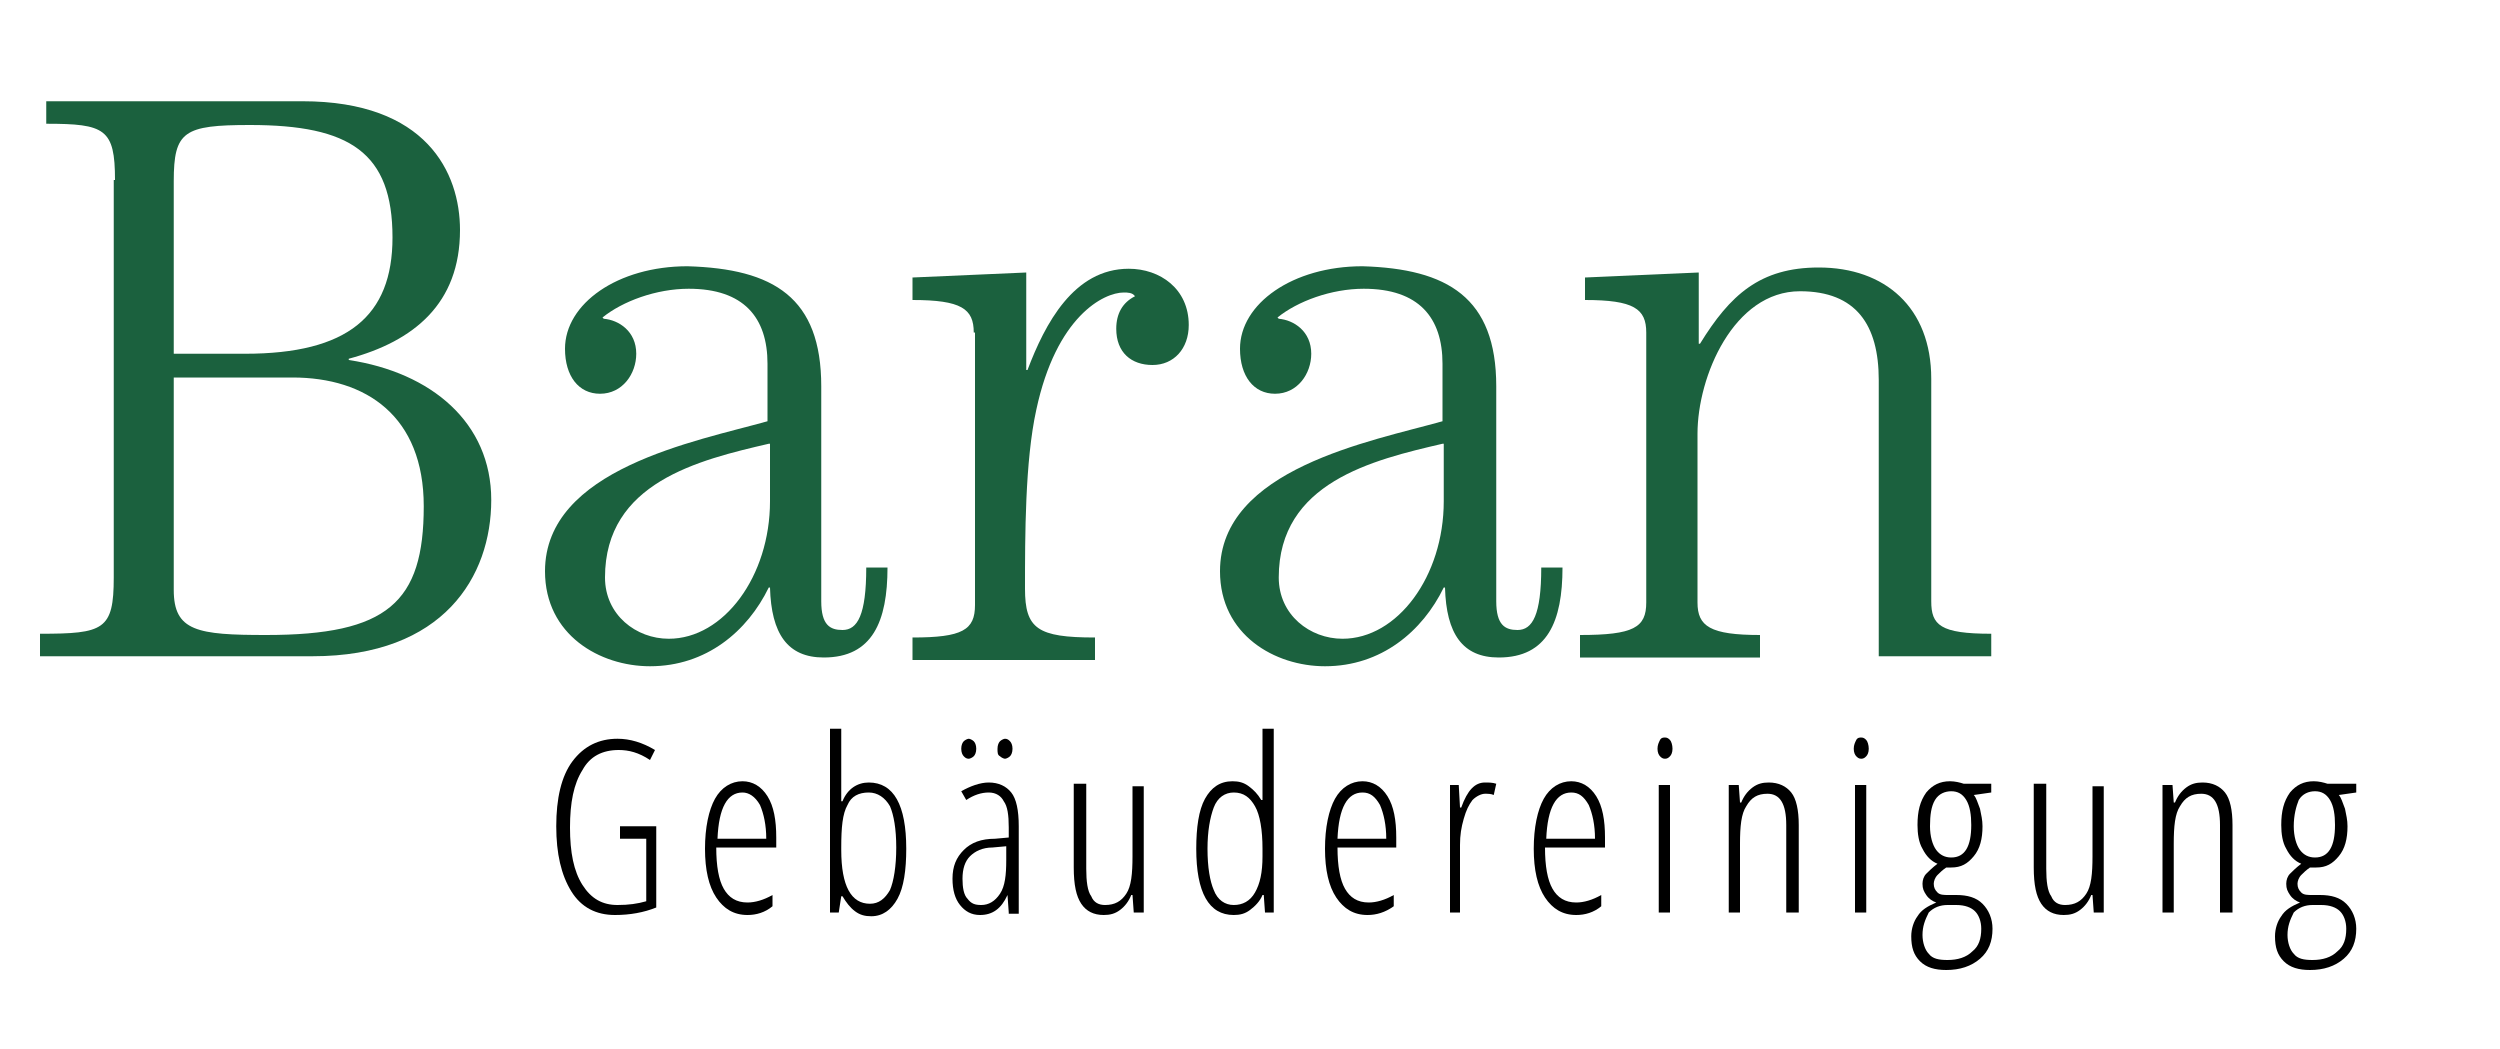 <?xml version="1.0" encoding="utf-8"?>
<!-- Generator: Adobe Illustrator 25.2.2, SVG Export Plug-In . SVG Version: 6.00 Build 0)  -->
<svg version="1.1" id="Ebene_1" xmlns="http://www.w3.org/2000/svg" xmlns:xlink="http://www.w3.org/1999/xlink" x="0px" y="0px"
	 viewBox="0 0 200 83.9" style="enable-background:new 0 0 200 83.9;" xml:space="preserve">
<style type="text/css">
	.st0{fill:#196140;}
	.st1{fill:#1B613E;}
</style>
<g>
	<path class="st0" d="M277.8-84.9h-0.3c-0.2-1.2-0.9-2.7-2.3-2.7c-1.1,0-2.4,0.9-2.4,3.9c0,3.1,1.1,3.9,2.5,3.9c1.5,0,2.3-1.2,2.4-3
		h0.4c0,2-1,3.3-2.8,3.3c-2.3,0-3.5-2.2-3.5-4.3c0-2.4,1.6-4.3,3.5-4.3c1.1,0,1.7,0.8,1.9,0.8c0.2,0,0.3-0.4,0.4-0.5h0.3V-84.9z"/>
	<path class="st0" d="M280.3-82.5v0.3c0,1.3,0.6,2.4,1.8,2.4c1,0,1.4-0.5,1.8-1.2l0.3,0.2c-0.7,1.1-1.2,1.3-2.2,1.3
		c-1.6,0-2.5-1.5-2.5-3c0-1.8,0.9-3,2.5-3c1.4,0,2.2,1.4,2.2,2.8H280.3z M283.3-82.8c0-1-0.3-2.2-1.5-2.2c-1.1,0-1.5,1.1-1.5,2.2
		H283.3z"/>
	<path class="st0" d="M289.6-79.5v-4.1c0-0.8-0.3-1.3-1.2-1.3c-1,0-1.5,1.3-1.5,2.1v2.5c0,0.4,0.2,0.5,0.9,0.5v0.3h-2.7v-0.3
		c0.8,0,1-0.1,1-0.5v-4c0-0.4-0.2-0.5-0.9-0.5v-0.3l1.7-0.1v1.1h0c0.4-0.7,0.9-1.1,1.8-1.1c1,0,1.7,0.6,1.7,1.7v3.3
		c0,0.4,0.1,0.5,0.9,0.5v0.3H289.6z"/>
	<path class="st0" d="M295.3-85.3v0.3h-1.7v4.3c0,0.7,0.3,1,0.7,1c0.3,0,0.8-0.3,0.8-1.2v-0.5h0.3v0.4c0,1-0.4,1.6-1.4,1.6
		c-0.8,0-1.3-0.5-1.3-1.4V-85h-0.9v-0.3c1,0,1.2-1,1.3-1.8h0.3v1.8H295.3z"/>
	<path class="st0" d="M301.5-80.3c0,0.4,0.2,0.5,0.9,0.5v0.3l-1.6,0.1v-0.9h0c-0.4,0.6-0.8,1-1.7,1c-1,0-1.7-0.4-1.7-1.6v-3.4
		c0-0.4-0.2-0.5-0.9-0.5v-0.3l1.7-0.1v4.4c0,0.8,0.4,1.2,1.1,1.2c1,0,1.6-0.8,1.6-2.2v-2.5c0-0.4-0.2-0.5-0.9-0.5v-0.3l1.7-0.1
		V-80.3z"/>
	<path class="st0" d="M304-84.3c0-0.4-0.2-0.5-0.9-0.5v-0.3l1.7-0.1v1.4h0c0.3-0.7,0.7-1.5,1.5-1.5c0.5,0,0.9,0.3,0.9,0.8
		c0,0.4-0.2,0.6-0.5,0.6s-0.5-0.2-0.5-0.5c0-0.2,0.1-0.4,0.3-0.5c0,0-0.1-0.1-0.2-0.1c-0.3,0-1,0.4-1.3,1.7
		c-0.2,0.8-0.2,1.9-0.2,2.7c0,0.6,0.2,0.7,1,0.7v0.3h-2.7v-0.3c0.7,0,0.9-0.1,0.9-0.5V-84.3z"/>
	<path class="st0" d="M307.7-85.2h2.6v0.3c-0.8,0-0.9,0.1-0.9,0.3c0,0.3,0.7,1.9,1.4,3.9h0c0.8-2,1.4-3.3,1.4-3.8
		c0-0.3-0.2-0.4-0.9-0.4v-0.3h2.2v0.3c-0.6,0-0.8,0.1-1,0.7l-1.7,4.5c-0.6,1.7-1,2.2-1.9,2.2c-0.6,0-1.1-0.4-1.1-1
		c0-0.4,0.3-0.6,0.6-0.6c0.3,0,0.5,0.2,0.5,0.5c0,0.4-0.2,0.6-0.5,0.6c0.1,0.1,0.3,0.2,0.6,0.2c0.7,0,1.1-0.7,1.4-1.8l-1.8-4.7
		c-0.1-0.4-0.4-0.5-0.9-0.5V-85.2z"/>
	<path class="st0" d="M322.3-85c-0.3-1.5-1-2.6-2.3-2.6c-0.8,0-1.5,0.7-1.5,1.6c0,2.5,4.5,1,4.5,4.1c0,1.5-1.3,2.5-2.6,2.5
		c-1.1,0-1.6-0.7-2.1-0.7c-0.2,0-0.3,0.3-0.4,0.5h-0.3v-3.1h0.3c0.2,1.4,0.8,2.9,2.4,2.9c1.2,0,1.9-0.7,1.9-1.9
		c0-2.4-4.4-0.9-4.4-4.1c0-1,0.8-2.1,2.3-2.1c1.1,0,1.6,0.8,1.8,0.8c0.1,0,0.2-0.3,0.4-0.6h0.3v2.8H322.3z"/>
	<path class="st0" d="M327.4-85.3v0.3h-1.7v4.3c0,0.7,0.3,1,0.7,1c0.3,0,0.8-0.3,0.8-1.2v-0.5h0.3v0.4c0,1-0.4,1.6-1.4,1.6
		c-0.8,0-1.3-0.5-1.3-1.4V-85H324v-0.3c1,0,1.2-1,1.3-1.8h0.3v1.8H327.4z"/>
	<path class="st0" d="M333.6-80.3c0,0.4,0.2,0.5,0.9,0.5v0.3l-1.7,0.1v-1l0,0c-0.4,0.6-0.9,1.1-1.7,1.1c-1.5,0-2.4-1.5-2.4-3
		s0.9-3,2.3-3c0.9,0,1.6,0.6,1.7,1h0v-2.6c0-0.4-0.2-0.5-0.9-0.5v-0.3l1.7,0V-80.3z M331.2-79.7c1.3,0,1.7-1.2,1.7-2.6
		c0-1.8-0.6-2.6-1.7-2.6c-0.9,0-1.6,0.7-1.6,2.6S330.3-79.7,331.2-79.7z"/>
	<path class="st0" d="M344.5-79.5h-5.9v-0.3c0.9,0,1.1-0.1,1.1-0.8v-5.9c0-0.8-0.1-0.8-1-0.8v-0.3h2.9v0.3c-0.8,0-1,0.1-1,0.8v5.9
		c0,0.9,0.2,0.9,0.8,0.9c2,0,2.7-0.7,2.9-2.8h0.3L344.5-79.5z"/>
	<path class="st0" d="M348.1-79.5h-2.7v-0.3c0.8,0,1-0.1,1-0.5v-4c0-0.4-0.2-0.5-0.9-0.5v-0.3l1.7-0.1v4.9c0,0.4,0.2,0.5,0.9,0.5
		V-79.5z M347.3-87.1c0,0.3-0.2,0.6-0.6,0.6s-0.6-0.2-0.6-0.6s0.2-0.6,0.6-0.6C347-87.7,347.3-87.4,347.3-87.1z"/>
	<path class="st0" d="M351.3-81.5c-0.2,0-0.5-0.1-0.7-0.2c-0.2,0.1-0.5,0.3-0.5,0.5c0,0.4,0.7,0.4,1.2,0.4c1,0,2.8,0.2,2.8,1.5
		c0,1.4-1.7,1.9-2.8,1.9c-1,0-2.5-0.2-2.5-1.6c0-0.8,0.9-1.2,1.5-1.3v0c-0.4-0.1-0.8-0.3-0.8-0.7c0-0.4,0.4-0.7,0.8-0.8
		c-0.6-0.4-0.9-1-0.9-1.7c0-1.1,0.9-1.8,1.9-1.8c0.4,0,0.7,0,1.1,0.2c0.1-0.5,0.3-0.9,0.9-0.9c0.3,0,0.7,0.2,0.7,0.6
		c0,0.3-0.2,0.5-0.4,0.5c-0.2,0-0.4-0.2-0.4-0.4c0-0.1,0-0.2,0.1-0.3c-0.3,0-0.4,0.4-0.4,0.6c0,0.2,0.1,0.2,0.2,0.3
		c0.4,0.4,0.5,0.7,0.5,1.3C353.5-82.1,352.4-81.5,351.3-81.5z M351.2-77.7c1.4,0,2.2-0.5,2.2-1.3c0-0.6-0.5-1.1-1.9-1.1
		c-1.3,0-2.1,0.3-2.1,1.2C349.5-78.1,350.2-77.7,351.2-77.7z M352.6-83.4c0-1.1-0.5-1.5-1.3-1.5c-0.9,0-1.2,0.7-1.2,1.5
		c0,0.9,0.2,1.7,1.2,1.7S352.6-82.5,352.6-83.4z"/>
	<path class="st0" d="M359.3-79.5v-3.9c0-0.6,0-1.6-1.1-1.6c-0.9,0-1.6,0.9-1.6,2.5v2.1c0,0.4,0.2,0.5,0.9,0.5v0.3h-2.7v-0.3
		c0.8,0,1-0.1,1-0.5v-6.6c0-0.4-0.2-0.5-0.9-0.5v-0.3l1.7,0v3.6h0c0.4-0.8,0.9-1.1,1.8-1.1c1,0,1.7,0.5,1.7,1.8v3.2
		c0,0.4,0.1,0.5,0.9,0.5v0.3H359.3z"/>
	<path class="st0" d="M365-85.3v0.3h-1.7v4.3c0,0.7,0.3,1,0.7,1c0.3,0,0.8-0.3,0.8-1.2v-0.5h0.3v0.4c0,1-0.4,1.6-1.4,1.6
		c-0.8,0-1.3-0.5-1.3-1.4V-85h-0.9v-0.3c1,0,1.2-1,1.3-1.8h0.3v1.8H365z"/>
</g>
<g>
	<path d="M276.7-63.6c0,1.4-0.2,2.5-0.6,3.3s-1,1.1-1.8,1.1c-0.8,0-1.4-0.4-1.8-1.2s-0.6-1.9-0.6-3.3c0-1.5,0.2-2.6,0.6-3.3
		s1-1.1,1.9-1.1c0.8,0,1.4,0.4,1.8,1.1S276.7-65,276.7-63.6z M272.3-63.6c0,1.3,0.2,2.2,0.5,2.9s0.8,1,1.4,1c0.6,0,1.1-0.3,1.4-1
		s0.5-1.6,0.5-2.9c0-1.3-0.2-2.2-0.5-2.9s-0.8-1-1.4-1c-0.6,0-1.1,0.3-1.4,1S272.3-64.8,272.3-63.6z"/>
	<path d="M280.6-59.1c-0.3,0-0.6-0.1-0.9-0.3s-0.5-0.4-0.6-0.7h-0.1l0,0.7v3.1h-0.6v-9.2h0.5l0.1,0.9h0.1c0.2-0.3,0.4-0.6,0.6-0.7
		s0.5-0.3,0.8-0.3c1.2,0,1.9,1.1,1.9,3.3c0,1.1-0.2,1.9-0.5,2.4S281.2-59.1,280.6-59.1z M280.5-65.2c-0.5,0-0.8,0.2-1,0.6
		s-0.3,1.1-0.3,1.9v0.2c0,1,0.1,1.7,0.3,2.2c0.2,0.5,0.6,0.7,1.1,0.7c0.4,0,0.8-0.2,1-0.7s0.3-1.2,0.3-2.1c0-0.9-0.1-1.6-0.3-2.1
		S281-65.2,280.5-65.2z"/>
	<path d="M285.9-59.1c-0.7,0-1.2-0.3-1.5-0.9c-0.4-0.6-0.5-1.4-0.5-2.4c0-1.1,0.2-1.9,0.5-2.5s0.8-0.9,1.4-0.9
		c0.5,0,0.9,0.3,1.2,0.8s0.5,1.2,0.5,2v0.5h-3c0,0.9,0.1,1.6,0.4,2.1s0.6,0.7,1.2,0.7c0.4,0,0.8-0.1,1.3-0.4v0.5
		C286.8-59.3,286.4-59.1,285.9-59.1z M285.7-65.2c-0.8,0-1.2,0.8-1.3,2.3h2.4c0-0.7-0.1-1.3-0.3-1.7S286.1-65.2,285.7-65.2z"/>
	<path d="M292.1-59.3v-4.4c0-1.1-0.3-1.6-0.9-1.6c-0.5,0-0.8,0.2-1,0.6s-0.3,1-0.3,1.9v3.5h-0.6v-6.4h0.5l0,0.9h0.1
		c0.1-0.3,0.3-0.6,0.6-0.7s0.5-0.3,0.8-0.3c0.5,0,0.9,0.2,1.1,0.5s0.4,0.9,0.4,1.6v4.4H292.1z"/>
	<path d="M300.7-61.5c0,0.7-0.2,1.3-0.6,1.7s-0.9,0.7-1.5,0.7c-0.7,0-1.2-0.1-1.6-0.3v-0.6c0.2,0.1,0.5,0.2,0.8,0.3s0.6,0.1,0.9,0.1
		c0.4,0,0.8-0.2,1.1-0.5s0.4-0.8,0.4-1.3c0-0.5-0.1-0.8-0.3-1.1s-0.6-0.6-1.1-0.8c-0.4-0.2-0.8-0.4-1-0.6c-0.2-0.2-0.4-0.5-0.5-0.7
		c-0.1-0.3-0.2-0.6-0.2-1c0-0.4,0.1-0.8,0.3-1.1s0.4-0.6,0.7-0.8s0.6-0.3,1-0.3c0.3,0,0.6,0,0.9,0.1s0.5,0.2,0.6,0.2l-0.2,0.6
		c-0.4-0.2-0.9-0.3-1.3-0.3c-0.4,0-0.8,0.1-1,0.4s-0.4,0.7-0.4,1.1c0,0.5,0.1,0.9,0.3,1.1s0.6,0.5,1.1,0.8c0.6,0.3,1,0.6,1.3,1
		C300.5-62.5,300.7-62,300.7-61.5z"/>
	<path d="M304.8-59.3l-0.1-0.9h0c-0.3,0.7-0.8,1-1.4,1c-0.4,0-0.7-0.2-1-0.5S302-60.4,302-61c0-0.6,0.2-1.1,0.5-1.4s0.9-0.5,1.5-0.6
		l0.7,0v-0.5c0-0.6-0.1-1-0.2-1.3s-0.4-0.4-0.7-0.4c-0.4,0-0.7,0.1-1.1,0.4l-0.2-0.4c0.4-0.3,0.9-0.4,1.4-0.4c0.5,0,0.9,0.2,1.1,0.5
		s0.3,0.9,0.3,1.7v4.3H304.8z M303.5-59.6c0.4,0,0.7-0.2,0.9-0.6s0.3-0.9,0.3-1.7v-0.7l-0.7,0c-0.5,0-0.9,0.2-1.1,0.4
		s-0.4,0.6-0.4,1.1c0,0.5,0.1,0.8,0.2,1S303.2-59.6,303.5-59.6z"/>
	<path d="M310.2-59.3v-4.4c0-1.1-0.3-1.6-0.9-1.6c-0.5,0-0.8,0.2-1,0.6s-0.3,1-0.3,1.9v3.5h-0.6v-6.4h0.5l0,0.9h0.1
		c0.1-0.3,0.3-0.6,0.6-0.7s0.5-0.3,0.8-0.3c0.5,0,0.9,0.2,1.1,0.5s0.4,0.9,0.4,1.6v4.4H310.2z"/>
	<path d="M315.3-60.9c0,0.5-0.1,1-0.4,1.3s-0.7,0.5-1.2,0.5c-0.3,0-0.5,0-0.8-0.1s-0.4-0.2-0.5-0.2v-0.7c0.1,0.1,0.3,0.3,0.6,0.3
		s0.5,0.1,0.7,0.1c0.3,0,0.6-0.1,0.8-0.3s0.3-0.5,0.3-0.9c0-0.3-0.1-0.5-0.2-0.7s-0.4-0.4-0.8-0.7c-0.4-0.3-0.7-0.5-0.9-0.7
		s-0.3-0.3-0.4-0.6s-0.1-0.4-0.1-0.7c0-0.5,0.2-0.8,0.5-1.1s0.7-0.4,1.2-0.4c0.5,0,0.9,0.1,1.3,0.4l-0.3,0.5c-0.3-0.2-0.7-0.3-1-0.3
		c-0.3,0-0.6,0.1-0.8,0.3s-0.3,0.4-0.3,0.8c0,0.3,0.1,0.5,0.2,0.7s0.4,0.4,0.8,0.7c0.4,0.3,0.7,0.5,0.9,0.7s0.3,0.3,0.3,0.6
		S315.3-61.1,315.3-60.9z"/>
	<path d="M322.1-67.4c-0.6,0-1.2,0.3-1.5,1s-0.6,1.6-0.6,2.8c0,0.8,0.1,1.5,0.3,2.1s0.4,1,0.8,1.3s0.7,0.5,1.1,0.5
		c0.4,0,0.8-0.1,1.1-0.2v0.5c-0.3,0.2-0.7,0.3-1.2,0.3c-0.5,0-1-0.2-1.4-0.5s-0.7-0.9-0.9-1.5s-0.3-1.5-0.3-2.4
		c0-1.4,0.2-2.4,0.7-3.2s1.1-1.2,2-1.2c0.5,0,1,0.1,1.4,0.4l-0.3,0.5C322.8-67.3,322.5-67.4,322.1-67.4z"/>
	<path d="M328.5-62.5c0,1.1-0.2,1.9-0.5,2.5s-0.8,0.9-1.5,0.9c-0.6,0-1.1-0.3-1.4-0.9s-0.5-1.4-0.5-2.5c0-2.2,0.6-3.3,1.9-3.3
		c0.6,0,1.1,0.3,1.4,0.9S328.5-63.5,328.5-62.5z M325.2-62.5c0,0.9,0.1,1.6,0.3,2.1s0.6,0.7,1,0.7c0.9,0,1.4-0.9,1.4-2.8
		c0-1.8-0.5-2.8-1.4-2.8c-0.5,0-0.8,0.2-1,0.7S325.2-63.4,325.2-62.5z"/>
	<path d="M333.2-59.3v-4.4c0-1.1-0.3-1.6-0.9-1.6c-0.5,0-0.8,0.2-1,0.6s-0.3,1-0.3,1.9v3.5h-0.6v-6.4h0.5l0,0.9h0.1
		c0.1-0.3,0.3-0.6,0.6-0.7s0.5-0.3,0.8-0.3c0.5,0,0.9,0.2,1.1,0.5s0.4,0.9,0.4,1.6v4.4H333.2z"/>
	<path d="M337.3-59.1c-1.2,0-1.9-1.1-1.9-3.3c0-1.1,0.2-1.9,0.5-2.5s0.8-0.8,1.4-0.8c0.3,0,0.6,0.1,0.8,0.2s0.5,0.4,0.6,0.7h0l0-0.7
		v-2.9h0.6v9.1h-0.5l0-0.9h-0.1c-0.2,0.3-0.3,0.6-0.6,0.7S337.6-59.1,337.3-59.1z M337.3-59.6c0.4,0,0.8-0.2,1-0.6s0.4-1,0.4-1.8
		v-0.4c0-1-0.1-1.7-0.3-2.1s-0.6-0.7-1.1-0.7c-0.5,0-0.8,0.2-1,0.7s-0.3,1.2-0.3,2.1c0,0.9,0.1,1.6,0.3,2.1S336.9-59.6,337.3-59.6z"
		/>
	<path d="M343.1-59.1c-0.7,0-1.2-0.3-1.5-0.9c-0.4-0.6-0.5-1.4-0.5-2.4c0-1.1,0.2-1.9,0.5-2.5s0.8-0.9,1.4-0.9
		c0.5,0,0.9,0.3,1.2,0.8s0.5,1.2,0.5,2v0.5h-3c0,0.9,0.1,1.6,0.4,2.1s0.6,0.7,1.2,0.7c0.4,0,0.8-0.1,1.3-0.4v0.5
		C344-59.3,343.6-59.1,343.1-59.1z M342.9-65.2c-0.8,0-1.2,0.8-1.3,2.3h2.4c0-0.7-0.1-1.3-0.3-1.7S343.3-65.2,342.9-65.2z"/>
	<path d="M349.3-59.3v-4.4c0-1.1-0.3-1.6-0.9-1.6c-0.5,0-0.8,0.2-1,0.6s-0.3,1-0.3,1.9v3.5h-0.6v-6.4h0.5l0,0.9h0.1
		c0.1-0.3,0.3-0.6,0.6-0.7s0.5-0.3,0.8-0.3c0.5,0,0.9,0.2,1.1,0.5s0.4,0.9,0.4,1.6v4.4H349.3z"/>
	<path d="M354.4-60.9c0,0.5-0.1,1-0.4,1.3s-0.7,0.5-1.2,0.5c-0.3,0-0.5,0-0.8-0.1s-0.4-0.2-0.5-0.2v-0.7c0.1,0.1,0.3,0.3,0.6,0.3
		s0.5,0.1,0.7,0.1c0.3,0,0.6-0.1,0.8-0.3s0.3-0.5,0.3-0.9c0-0.3-0.1-0.5-0.2-0.7s-0.4-0.4-0.8-0.7c-0.4-0.3-0.7-0.5-0.9-0.7
		s-0.3-0.3-0.4-0.6c-0.1-0.2-0.1-0.4-0.1-0.7c0-0.5,0.2-0.8,0.5-1.1s0.7-0.4,1.2-0.4c0.5,0,0.9,0.1,1.3,0.4l-0.3,0.5
		c-0.3-0.2-0.7-0.3-1-0.3c-0.3,0-0.6,0.1-0.8,0.3s-0.3,0.4-0.3,0.8c0,0.3,0.1,0.5,0.2,0.7s0.4,0.4,0.8,0.7c0.4,0.3,0.7,0.5,0.9,0.7
		s0.3,0.3,0.3,0.6S354.4-61.1,354.4-60.9z"/>
	<path d="M357.8-59.1c-0.7,0-1.2-0.3-1.5-0.9c-0.4-0.6-0.5-1.4-0.5-2.4c0-1.1,0.2-1.9,0.5-2.5s0.8-0.9,1.4-0.9
		c0.5,0,0.9,0.3,1.2,0.8s0.5,1.2,0.5,2v0.5h-3c0,0.9,0.1,1.6,0.4,2.1s0.6,0.7,1.2,0.7c0.4,0,0.8-0.1,1.3-0.4v0.5
		C358.7-59.3,358.3-59.1,357.8-59.1z M357.6-65.2c-0.8,0-1.2,0.8-1.3,2.3h2.4c0-0.7-0.1-1.3-0.3-1.7S357.9-65.2,357.6-65.2z"/>
	<path d="M362.6-59.1c-1.2,0-1.9-1.1-1.9-3.3c0-1.1,0.2-1.9,0.5-2.5s0.8-0.8,1.4-0.8c0.3,0,0.6,0.1,0.8,0.2s0.5,0.4,0.6,0.7h0l0-0.7
		v-2.9h0.6v9.1h-0.5l0-0.9H364c-0.2,0.3-0.3,0.6-0.6,0.7S362.9-59.1,362.6-59.1z M362.7-59.6c0.4,0,0.8-0.2,1-0.6s0.4-1,0.4-1.8
		v-0.4c0-1-0.1-1.7-0.3-2.1s-0.6-0.7-1.1-0.7c-0.5,0-0.8,0.2-1,0.7s-0.3,1.2-0.3,2.1c0,0.9,0.1,1.6,0.3,2.1S362.2-59.6,362.7-59.6z"
		/>
	<path d="M369.4-59.3v-8.6h0.6v8h2.4v0.6H369.4z"/>
	<path d="M373.7-67.4c0-0.2,0-0.3,0.1-0.4s0.2-0.1,0.3-0.1c0.1,0,0.2,0,0.3,0.1s0.1,0.2,0.1,0.4c0,0.2,0,0.3-0.1,0.4
		s-0.1,0.1-0.3,0.1c-0.1,0-0.2,0-0.3-0.1S373.7-67.2,373.7-67.4z M374.4-59.3h-0.6v-6.4h0.6V-59.3z"/>
	<path d="M379.7-65.6v0.4l-0.9,0.1c0.1,0.2,0.2,0.4,0.3,0.7s0.1,0.6,0.1,0.9c0,0.6-0.1,1.1-0.4,1.5s-0.6,0.6-1.1,0.6h-0.1l-0.1,0
		c-0.2,0.1-0.3,0.3-0.4,0.4s-0.2,0.3-0.2,0.5c0,0.2,0.1,0.3,0.2,0.4s0.3,0.1,0.6,0.1h0.4c0.6,0,1,0.1,1.3,0.4s0.5,0.7,0.5,1.3
		c0,0.6-0.2,1.1-0.6,1.5s-1,0.5-1.7,0.5c-0.6,0-1-0.1-1.3-0.4s-0.5-0.7-0.5-1.3c0-0.4,0.1-0.7,0.3-1c0.2-0.3,0.5-0.5,1-0.7
		c-0.2-0.1-0.4-0.2-0.5-0.4s-0.2-0.3-0.2-0.5c0-0.2,0.1-0.4,0.2-0.5s0.3-0.3,0.5-0.5c-0.3-0.1-0.6-0.4-0.7-0.7s-0.2-0.7-0.2-1.2
		c0-0.7,0.1-1.2,0.4-1.6s0.7-0.6,1.2-0.6c0.3,0,0.5,0,0.7,0.1H379.7z M376.3-58.1c0,0.4,0.1,0.7,0.3,0.9s0.5,0.3,0.9,0.3
		c0.5,0,0.9-0.1,1.2-0.4s0.5-0.6,0.5-1.1c0-0.4-0.1-0.7-0.3-0.9s-0.5-0.3-0.9-0.3h-0.4c-0.4,0-0.7,0.1-1,0.4S376.3-58.5,376.3-58.1z
		 M376.7-63.5c0,0.5,0.1,0.9,0.3,1.2s0.4,0.4,0.8,0.4c0.7,0,1-0.5,1-1.6c0-0.5-0.1-0.9-0.3-1.2s-0.4-0.4-0.8-0.4
		c-0.3,0-0.6,0.2-0.8,0.5S376.7-64.1,376.7-63.5z"/>
	<path d="M384-59.3v-4.4c0-0.6-0.1-1-0.2-1.2s-0.4-0.4-0.7-0.4c-0.4,0-0.8,0.2-1,0.6s-0.3,1-0.3,1.9v3.5h-0.6v-9.1h0.6v3
		c0,0.3,0,0.5,0,0.7h0c0.1-0.3,0.3-0.6,0.6-0.7s0.5-0.3,0.8-0.3c0.5,0,0.9,0.2,1.1,0.5s0.3,0.9,0.3,1.6v4.4H384z"/>
	<path d="M387.7-59.7c0.2,0,0.3,0,0.5-0.1v0.5c-0.2,0.1-0.4,0.1-0.7,0.1c-0.7,0-1-0.5-1-1.5v-4.5H386v-0.3l0.6-0.2l0.2-1.5h0.4v1.5
		h1v0.5h-1v4.4c0,0.4,0,0.7,0.1,0.9S387.5-59.7,387.7-59.7z"/>
</g>
<g>
	<path class="st1" d="M9.2,14.4c0-4.1-0.8-4.5-5.5-4.5V8.1h20.5c9.9,0,12.6,5.7,12.6,10.3c0,5.9-3.7,8.9-8.9,10.3v0.1
		c6.6,1,11.4,5,11.4,11.2c0,6.1-3.8,12.5-14.3,12.5H3.2v-1.8c5.1,0,5.9-0.3,5.9-4.5V14.4z M13.9,28.3h5.7c8.2,0,11.8-3,11.8-9.3
		c0-6.8-3.4-9-11.4-9c-5.3,0-6.1,0.5-6.1,4.5V28.3z M13.9,47.2c0,3.3,1.9,3.6,7.4,3.6c9.7,0,12.6-2.6,12.6-10.3
		c0-7.2-4.6-10.3-10.5-10.3h-9.5V47.2z"/>
	<path class="st1" d="M65.7,30.9v17.2c0,1.9,0.7,2.3,1.7,2.3c1.2,0,1.9-1.2,1.9-5h1.7c0,4.3-1.2,7.2-5.1,7.2c-2.9,0-4.2-1.9-4.3-5.6
		h-0.1c-1.7,3.5-5,6.3-9.5,6.3c-4,0-8.4-2.5-8.4-7.6c0-8.2,12.1-10.4,17.8-12v-4.6c0-3.7-1.9-6-6.3-6c-2.6,0-5.3,1-6.9,2.3l0.1,0.1
		c1.2,0.1,2.6,1,2.6,2.8c0,1.6-1.1,3.2-2.9,3.2c-1.7,0-2.8-1.4-2.8-3.6c0-3.6,4.2-6.6,9.8-6.6C61.9,21.5,65.7,23.8,65.7,30.9z
		 M61.5,35.5c-5.6,1.3-13.1,3.1-13.1,10.7c0,3,2.5,4.9,5.1,4.9c4.4,0,8.1-5,8.1-11V35.5z"/>
	<path class="st1" d="M77.9,26.6c0-1.9-1-2.6-4.9-2.6v-1.8l9.1-0.4v7.8h0.1c1.4-3.7,3.7-8.1,8.1-8.1c2.5,0,4.8,1.6,4.8,4.5
		c0,1.9-1.2,3.2-2.9,3.2c-1.7,0-2.9-1-2.9-2.9c0-1.2,0.5-2.1,1.5-2.6c-0.2-0.3-0.6-0.3-0.9-0.3c-1.6,0-5.4,1.9-7,9.4
		c-0.9,4.1-0.9,10.1-0.9,14.3c0,3.2,1,3.9,5.6,3.9v1.8H73v-1.8c4,0,5-0.6,5-2.6V26.6z"/>
	<path class="st1" d="M119.7,30.9v17.2c0,1.9,0.7,2.3,1.7,2.3c1.2,0,1.9-1.2,1.9-5h1.7c0,4.3-1.2,7.2-5.1,7.2
		c-2.9,0-4.2-1.9-4.3-5.6h-0.1c-1.7,3.5-5,6.3-9.5,6.3c-4,0-8.4-2.5-8.4-7.6c0-8.2,12.1-10.4,17.8-12v-4.6c0-3.7-1.9-6-6.3-6
		c-2.6,0-5.3,1-6.9,2.3l0.1,0.1c1.2,0.1,2.6,1,2.6,2.8c0,1.6-1.1,3.2-2.9,3.2c-1.7,0-2.8-1.4-2.8-3.6c0-3.6,4.2-6.6,9.8-6.6
		C115.8,21.5,119.7,23.8,119.7,30.9z M115.4,35.5c-5.6,1.3-13.1,3.1-13.1,10.7c0,3,2.5,4.9,5.1,4.9c4.4,0,8.1-5,8.1-11V35.5z"/>
	<path class="st1" d="M150.3,52.6V30.4c0-4.4-1.8-7.1-6.3-7.1c-5.3,0-8.2,6.8-8.2,11.4v13.5c0,1.9,1,2.6,5,2.6v1.8h-14.4v-1.8
		c4.3,0,5.3-0.6,5.3-2.6V26.6c0-1.9-1-2.6-4.9-2.6v-1.8l9.1-0.4v5.7h0.1c2.4-3.9,4.8-6.1,9.5-6.1c5.3,0,9,3.2,9,8.9v17.8
		c0,1.9,0.7,2.6,4.8,2.6v1.8H150.3z"/>
</g>
<g>
	<path d="M49.5,66.1h3v6.5c-1,0.4-2.1,0.6-3.3,0.6c-1.5,0-2.7-0.6-3.5-1.9s-1.2-3-1.2-5.2c0-2.2,0.4-4,1.3-5.2
		c0.9-1.2,2.1-1.8,3.6-1.8c1,0,2,0.3,3,0.9l-0.4,0.8c-0.9-0.6-1.7-0.8-2.5-0.8c-1.3,0-2.3,0.5-2.9,1.6c-0.7,1.1-1,2.6-1,4.6
		c0,2,0.3,3.5,1,4.6c0.7,1.1,1.6,1.6,2.8,1.6c0.9,0,1.6-0.1,2.3-0.3v-5h-2.1V66.1z"/>
	<path d="M59.8,73.2c-1.1,0-1.9-0.5-2.5-1.4c-0.6-0.9-0.9-2.2-0.9-3.9c0-1.7,0.3-3.1,0.8-4c0.5-0.9,1.3-1.4,2.2-1.4
		c0.8,0,1.5,0.4,2,1.2c0.5,0.8,0.7,1.9,0.7,3.3v0.8h-4.8c0,1.5,0.2,2.6,0.6,3.3c0.4,0.7,1,1.1,1.9,1.1c0.6,0,1.3-0.2,2-0.6v0.9
		C61.2,73,60.5,73.2,59.8,73.2z M59.4,63.4c-1.2,0-1.9,1.2-2,3.7h3.9c0-1.1-0.2-2-0.5-2.7C60.4,63.7,59.9,63.4,59.4,63.4z"/>
	<path d="M69.5,62.6c2,0,3,1.8,3,5.3c0,1.7-0.2,3.1-0.7,4c-0.5,0.9-1.2,1.4-2.1,1.4c-0.5,0-0.9-0.1-1.3-0.4c-0.4-0.3-0.7-0.7-1-1.2
		h-0.1L67.1,73h-0.7V58.3h0.9v4.6l0,1.2h0.1C67.8,63.1,68.6,62.6,69.5,62.6z M69.5,63.4c-0.8,0-1.4,0.3-1.7,1
		c-0.4,0.7-0.5,1.8-0.5,3.4v0.2c0,2.9,0.8,4.3,2.3,4.3c0.7,0,1.2-0.4,1.6-1.1c0.3-0.7,0.5-1.9,0.5-3.4c0-1.5-0.2-2.6-0.5-3.3
		C70.8,63.8,70.2,63.4,69.5,63.4z"/>
	<path d="M80.7,73l-0.1-1.4h0c-0.5,1.1-1.2,1.6-2.2,1.6c-0.7,0-1.2-0.3-1.6-0.8c-0.4-0.5-0.6-1.2-0.6-2.1c0-1,0.3-1.7,0.9-2.3
		s1.4-0.9,2.5-0.9l1.1-0.1v-0.8c0-1-0.1-1.7-0.4-2.1c-0.2-0.4-0.6-0.7-1.2-0.7c-0.6,0-1.2,0.2-1.8,0.6l-0.4-0.7
		c0.7-0.4,1.5-0.7,2.2-0.7c0.8,0,1.4,0.3,1.8,0.8c0.4,0.5,0.6,1.4,0.6,2.7v7H80.7z M76.9,59.9c0-0.3,0.1-0.5,0.2-0.6
		c0.1-0.1,0.3-0.2,0.4-0.2c0.1,0,0.3,0.1,0.4,0.2c0.1,0.1,0.2,0.3,0.2,0.6c0,0.3-0.1,0.5-0.2,0.6c-0.1,0.1-0.3,0.2-0.4,0.2
		c-0.2,0-0.3-0.1-0.4-0.2C77,60.4,76.9,60.2,76.9,59.9z M78.5,72.4c0.6,0,1.1-0.3,1.5-0.9c0.4-0.6,0.5-1.5,0.5-2.7v-1.1l-1.1,0.1
		c-0.8,0-1.4,0.3-1.8,0.7c-0.4,0.4-0.6,1-0.6,1.8c0,0.7,0.1,1.3,0.4,1.6C77.7,72.3,78,72.4,78.5,72.4z M79.8,59.9
		c0-0.3,0.1-0.5,0.2-0.6c0.1-0.1,0.3-0.2,0.4-0.2c0.2,0,0.3,0.1,0.4,0.2c0.1,0.1,0.2,0.3,0.2,0.6c0,0.3-0.1,0.5-0.2,0.6
		c-0.1,0.1-0.3,0.2-0.4,0.2c-0.1,0-0.3-0.1-0.4-0.2C79.8,60.4,79.8,60.2,79.8,59.9z"/>
	<path d="M86.9,62.8v6.7c0,1,0.1,1.8,0.4,2.2c0.2,0.5,0.6,0.7,1.1,0.7c0.8,0,1.3-0.3,1.7-0.9c0.4-0.6,0.5-1.6,0.5-3v-5.6h0.9V73
		h-0.8l-0.1-1.4h-0.1c-0.2,0.5-0.5,0.9-0.9,1.2c-0.4,0.3-0.8,0.4-1.3,0.4c-0.8,0-1.4-0.3-1.8-0.9c-0.4-0.6-0.6-1.5-0.6-2.9v-6.7
		H86.9z"/>
	<path d="M98.7,73.2c-2,0-3-1.8-3-5.3c0-1.7,0.2-3.1,0.7-4c0.5-0.9,1.2-1.4,2.2-1.4c0.5,0,0.9,0.1,1.3,0.4c0.4,0.3,0.7,0.6,1,1.1
		h0.1l0-1.1v-4.6h0.9V73h-0.7l-0.1-1.4h-0.1c-0.2,0.5-0.6,0.9-1,1.2C99.6,73.1,99.2,73.2,98.7,73.2z M98.7,72.4c0.7,0,1.3-0.3,1.7-1
		c0.4-0.7,0.6-1.6,0.6-2.9v-0.6c0-1.5-0.2-2.7-0.6-3.4c-0.4-0.7-0.9-1.1-1.7-1.1c-0.7,0-1.3,0.4-1.6,1.2c-0.3,0.8-0.5,1.9-0.5,3.3
		c0,1.5,0.2,2.6,0.5,3.3C97.4,72,98,72.4,98.7,72.4z"/>
	<path d="M109.4,73.2c-1.1,0-1.9-0.5-2.5-1.4c-0.6-0.9-0.9-2.2-0.9-3.9c0-1.7,0.3-3.1,0.8-4c0.5-0.9,1.3-1.4,2.2-1.4
		c0.8,0,1.5,0.4,2,1.2c0.5,0.8,0.7,1.9,0.7,3.3v0.8H107c0,1.5,0.2,2.6,0.6,3.3c0.4,0.7,1,1.1,1.9,1.1c0.6,0,1.3-0.2,2-0.6v0.9
		C110.8,73,110.1,73.2,109.4,73.2z M109,63.4c-1.2,0-1.9,1.2-2,3.7h3.9c0-1.1-0.2-2-0.5-2.7C110,63.7,109.6,63.4,109,63.4z"/>
	<path d="M118.8,62.6c0.3,0,0.6,0,0.9,0.1l-0.2,0.9c-0.2-0.1-0.5-0.1-0.7-0.1c-0.3,0-0.7,0.2-1,0.5c-0.3,0.4-0.5,0.8-0.7,1.5
		s-0.3,1.3-0.3,2.1V73H116V62.8h0.7l0.1,1.8h0.1C117.4,63.2,118,62.6,118.8,62.6z"/>
	<path d="M126.1,73.2c-1.1,0-1.9-0.5-2.5-1.4s-0.9-2.2-0.9-3.9c0-1.7,0.3-3.1,0.8-4c0.5-0.9,1.3-1.4,2.2-1.4c0.8,0,1.5,0.4,2,1.2
		c0.5,0.8,0.7,1.9,0.7,3.3v0.8h-4.8c0,1.5,0.2,2.6,0.6,3.3c0.4,0.7,1,1.1,1.9,1.1c0.6,0,1.3-0.2,2-0.6v0.9
		C127.5,73,126.8,73.2,126.1,73.2z M125.7,63.4c-1.2,0-1.9,1.2-2,3.7h3.9c0-1.1-0.2-2-0.5-2.7C126.7,63.7,126.3,63.4,125.7,63.4z"/>
	<path d="M132.6,59.9c0-0.3,0.1-0.5,0.2-0.7s0.3-0.2,0.4-0.2c0.2,0,0.3,0.1,0.4,0.2s0.2,0.4,0.2,0.7c0,0.3-0.1,0.5-0.2,0.6
		s-0.2,0.2-0.4,0.2c-0.2,0-0.3-0.1-0.4-0.2S132.6,60.2,132.6,59.9z M133.6,73h-0.9V62.8h0.9V73z"/>
	<path d="M142.9,73V66c0-1.7-0.5-2.5-1.5-2.5c-0.8,0-1.3,0.3-1.7,1c-0.4,0.6-0.5,1.6-0.5,3V73h-0.9V62.8h0.8l0.1,1.4h0.1
		c0.2-0.5,0.5-0.9,0.9-1.2c0.4-0.3,0.8-0.4,1.3-0.4c0.8,0,1.4,0.3,1.8,0.8c0.4,0.5,0.6,1.4,0.6,2.6V73H142.9z"/>
	<path d="M148.3,59.9c0-0.3,0.1-0.5,0.2-0.7s0.3-0.2,0.4-0.2c0.2,0,0.3,0.1,0.4,0.2s0.2,0.4,0.2,0.7c0,0.3-0.1,0.5-0.2,0.6
		s-0.2,0.2-0.4,0.2c-0.2,0-0.3-0.1-0.4-0.2S148.3,60.2,148.3,59.9z M149.3,73h-0.9V62.8h0.9V73z"/>
	<path d="M159.3,62.8v0.6l-1.4,0.2c0.2,0.2,0.3,0.6,0.5,1.1c0.1,0.5,0.2,0.9,0.2,1.4c0,1-0.2,1.8-0.7,2.4c-0.5,0.6-1,0.9-1.8,0.9
		h-0.2l-0.2,0c-0.3,0.2-0.5,0.4-0.7,0.6s-0.3,0.5-0.3,0.7c0,0.3,0.1,0.5,0.3,0.7s0.5,0.2,0.9,0.2h0.6c0.9,0,1.6,0.2,2.1,0.7
		c0.5,0.5,0.8,1.2,0.8,2c0,1-0.3,1.8-1,2.4s-1.6,0.9-2.7,0.9c-0.9,0-1.6-0.2-2.1-0.7c-0.5-0.5-0.7-1.1-0.7-2c0-0.6,0.2-1.2,0.5-1.6
		c0.3-0.5,0.8-0.8,1.5-1.1c-0.3-0.1-0.6-0.3-0.8-0.6s-0.3-0.5-0.3-0.9c0-0.3,0.1-0.6,0.3-0.8s0.5-0.5,0.9-0.8
		c-0.5-0.2-0.9-0.6-1.2-1.2c-0.3-0.5-0.4-1.2-0.4-1.9c0-1.1,0.2-1.9,0.7-2.6c0.5-0.6,1.1-0.9,1.9-0.9c0.4,0,0.8,0.1,1.1,0.2H159.3z
		 M153.8,74.8c0,0.6,0.2,1.2,0.5,1.5c0.3,0.4,0.8,0.5,1.5,0.5c0.8,0,1.5-0.2,2-0.7c0.5-0.4,0.7-1,0.7-1.8c0-0.6-0.2-1.1-0.5-1.4
		c-0.3-0.3-0.8-0.5-1.5-0.5h-0.7c-0.6,0-1.1,0.2-1.5,0.6C154,73.6,153.8,74.1,153.8,74.8z M154.4,66.1c0,0.8,0.2,1.5,0.5,1.9
		c0.3,0.4,0.7,0.6,1.2,0.6c1.1,0,1.6-0.9,1.6-2.6c0-0.8-0.1-1.5-0.4-2c-0.3-0.5-0.7-0.7-1.2-0.7c-0.5,0-1,0.2-1.3,0.7
		C154.5,64.5,154.4,65.2,154.4,66.1z"/>
	<path d="M163.7,62.8v6.7c0,1,0.1,1.8,0.4,2.2c0.2,0.5,0.6,0.7,1.1,0.7c0.8,0,1.3-0.3,1.7-0.9c0.4-0.6,0.5-1.6,0.5-3v-5.6h0.9V73
		h-0.8l-0.1-1.4h-0.1c-0.2,0.5-0.5,0.9-0.9,1.2c-0.4,0.3-0.8,0.4-1.3,0.4c-0.8,0-1.4-0.3-1.8-0.9c-0.4-0.6-0.6-1.5-0.6-2.9v-6.7
		H163.7z"/>
	<path d="M177.6,73V66c0-1.7-0.5-2.5-1.5-2.5c-0.8,0-1.3,0.3-1.7,1c-0.4,0.6-0.5,1.6-0.5,3V73H173V62.8h0.8l0.1,1.4h0.1
		c0.2-0.5,0.5-0.9,0.9-1.2c0.4-0.3,0.8-0.4,1.3-0.4c0.8,0,1.4,0.3,1.8,0.8c0.4,0.5,0.6,1.4,0.6,2.6V73H177.6z"/>
	<path d="M188.5,62.8v0.6l-1.4,0.2c0.2,0.2,0.3,0.6,0.5,1.1c0.1,0.5,0.2,0.9,0.2,1.4c0,1-0.2,1.8-0.7,2.4c-0.5,0.6-1,0.9-1.8,0.9
		H185l-0.2,0c-0.3,0.2-0.5,0.4-0.7,0.6s-0.3,0.5-0.3,0.7c0,0.3,0.1,0.5,0.3,0.7s0.5,0.2,0.9,0.2h0.6c0.9,0,1.6,0.2,2.1,0.7
		c0.5,0.5,0.8,1.2,0.8,2c0,1-0.3,1.8-1,2.4s-1.6,0.9-2.7,0.9c-0.9,0-1.6-0.2-2.1-0.7c-0.5-0.5-0.7-1.1-0.7-2c0-0.6,0.2-1.2,0.5-1.6
		c0.3-0.5,0.8-0.8,1.5-1.1c-0.3-0.1-0.6-0.3-0.8-0.6s-0.3-0.5-0.3-0.9c0-0.3,0.1-0.6,0.3-0.8s0.5-0.5,0.9-0.8
		c-0.5-0.2-0.9-0.6-1.2-1.2c-0.3-0.5-0.4-1.2-0.4-1.9c0-1.1,0.2-1.9,0.7-2.6c0.5-0.6,1.1-0.9,1.9-0.9c0.4,0,0.8,0.1,1.1,0.2H188.5z
		 M183,74.8c0,0.6,0.2,1.2,0.5,1.5c0.3,0.4,0.8,0.5,1.5,0.5c0.8,0,1.5-0.2,2-0.7c0.5-0.4,0.7-1,0.7-1.8c0-0.6-0.2-1.1-0.5-1.4
		c-0.3-0.3-0.8-0.5-1.5-0.5h-0.7c-0.6,0-1.1,0.2-1.5,0.6C183.2,73.6,183,74.1,183,74.8z M183.5,66.1c0,0.8,0.2,1.5,0.5,1.9
		c0.3,0.4,0.7,0.6,1.2,0.6c1.1,0,1.6-0.9,1.6-2.6c0-0.8-0.1-1.5-0.4-2c-0.3-0.5-0.7-0.7-1.2-0.7c-0.5,0-1,0.2-1.3,0.7
		C183.7,64.5,183.5,65.2,183.5,66.1z"/>
</g>
</svg>
